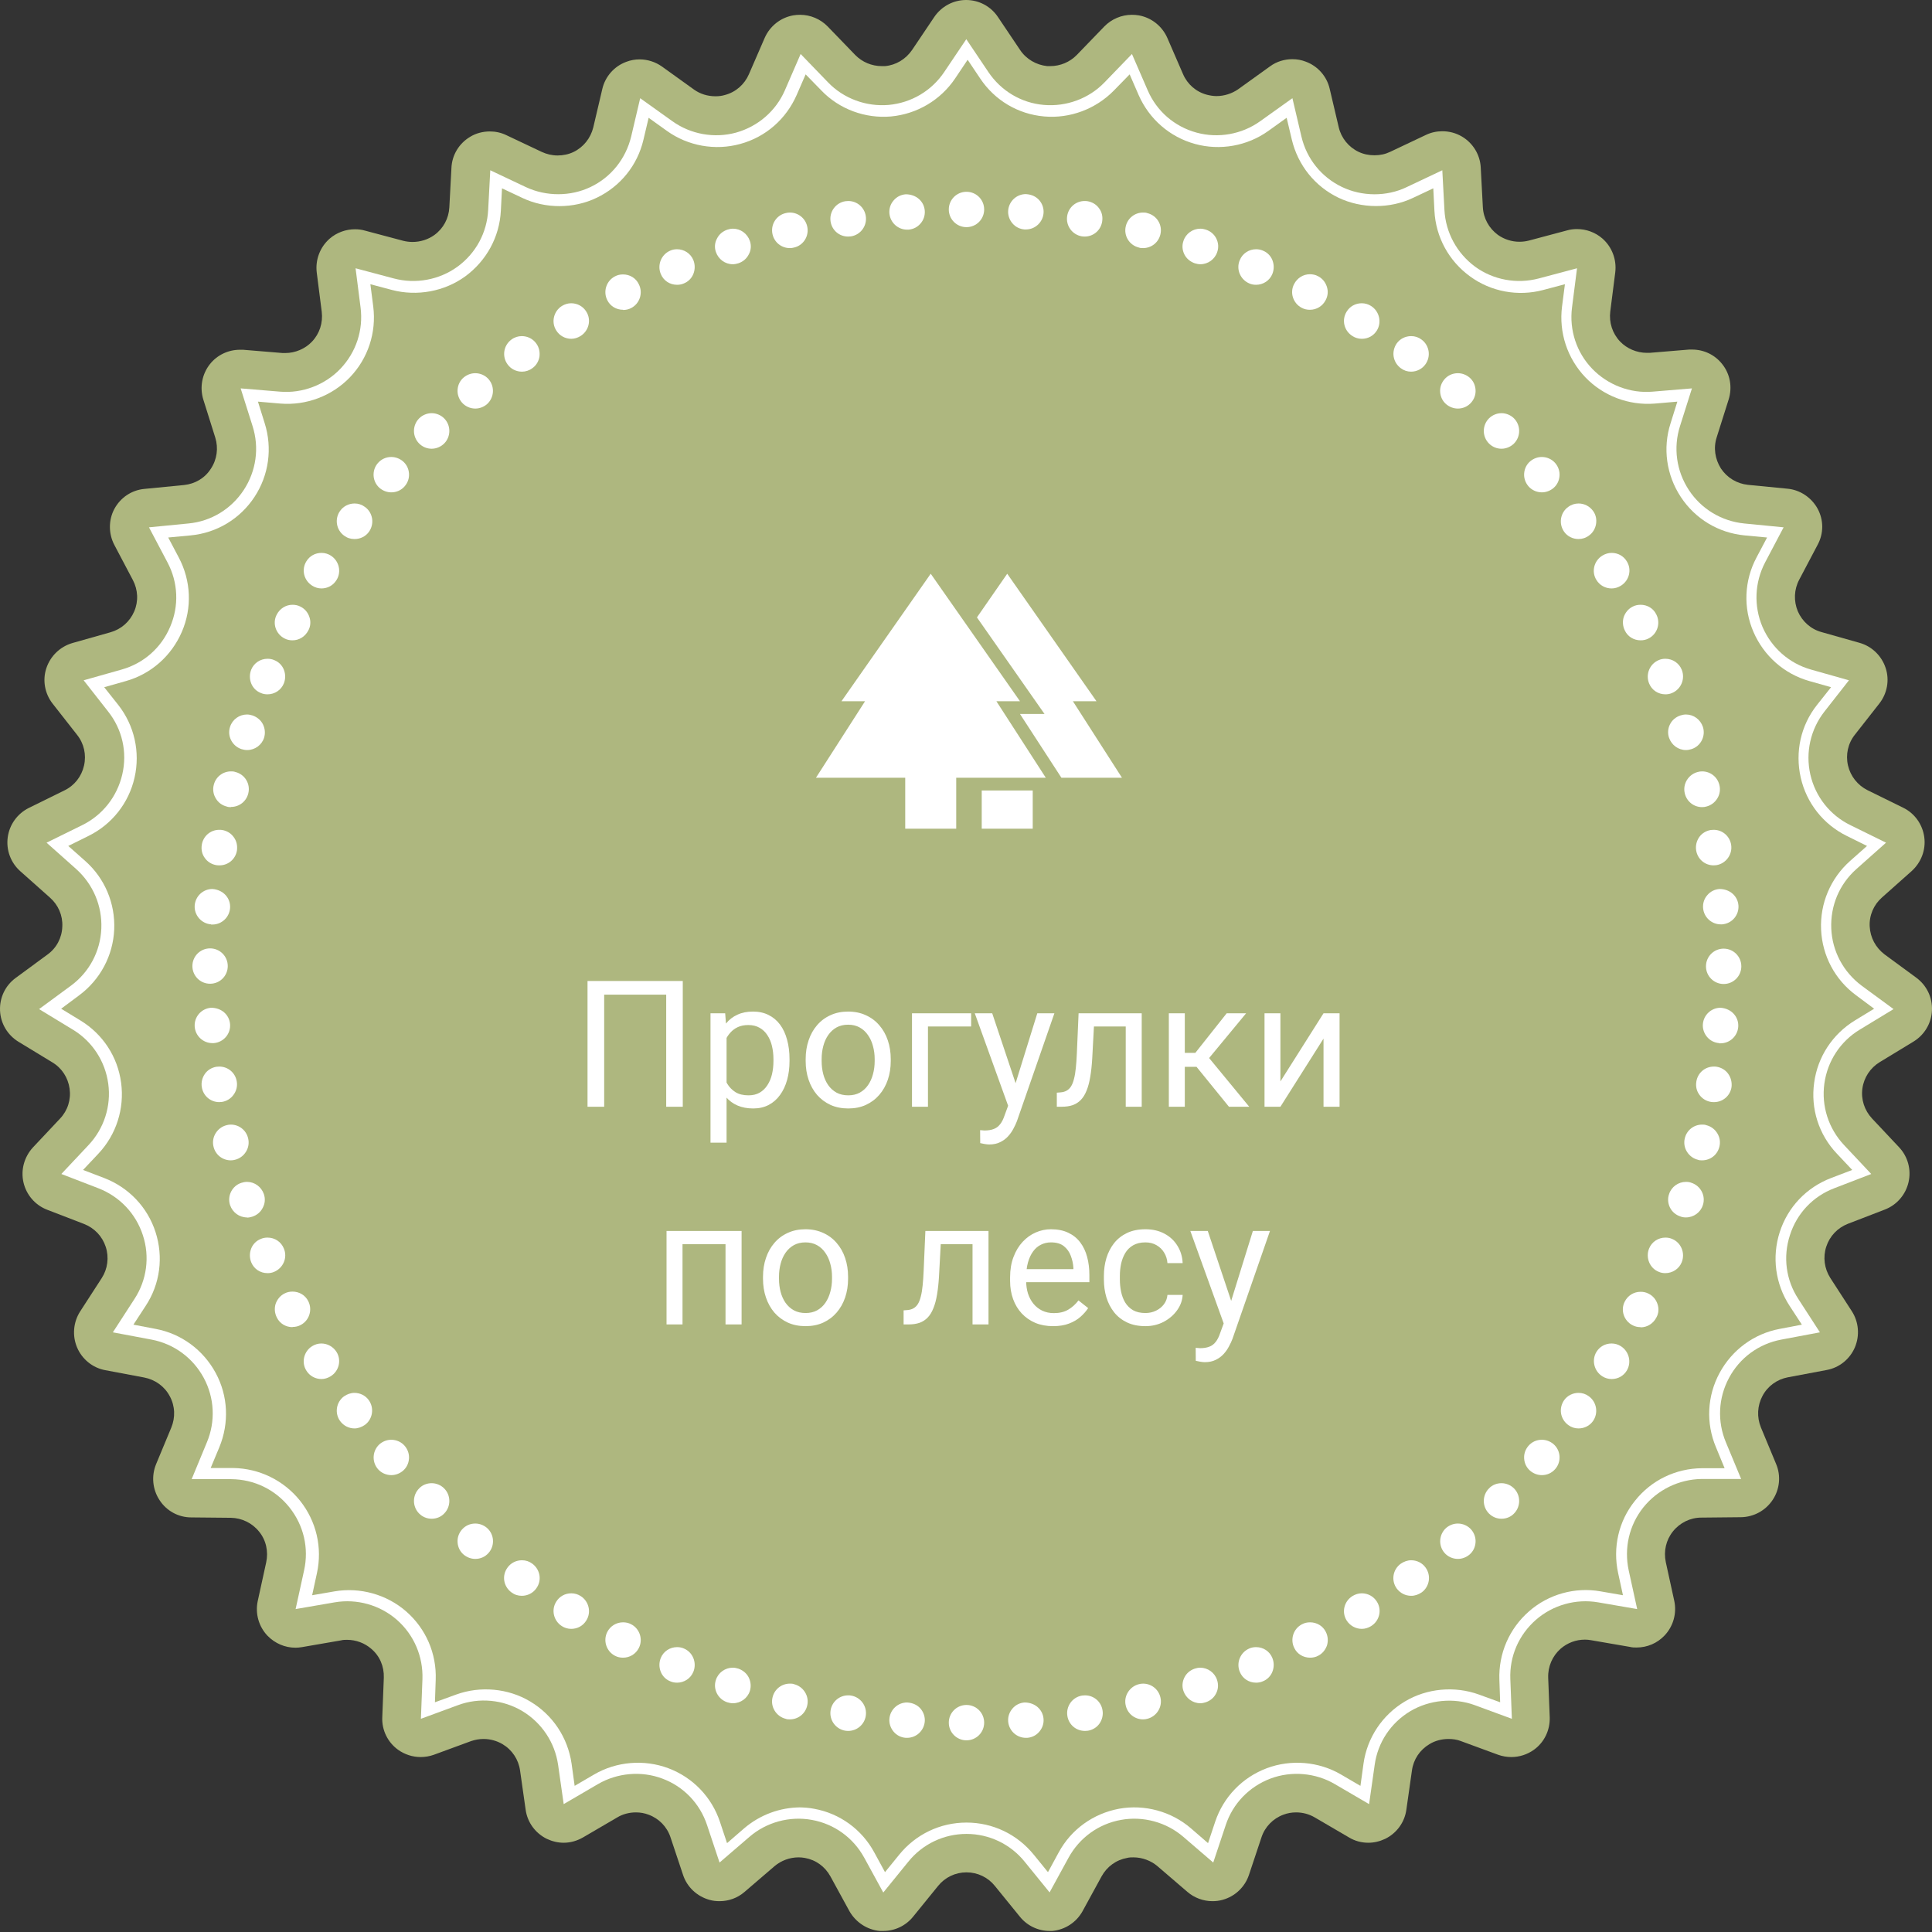 <?xml version="1.0" encoding="UTF-8"?> <svg xmlns="http://www.w3.org/2000/svg" width="142" height="142" viewBox="0 0 142 142" fill="none"><rect x="0" y="0" width="142" height="142" fill="#333333" stroke="none"/><path d="M77.151 141.924C76.304 141.924 75.499 141.542 74.962 140.878L73.126 138.618C72.617 137.983 71.855 137.616 71.035 137.616C70.216 137.616 69.453 137.983 68.945 138.618L67.109 140.878C66.572 141.542 65.767 141.924 64.919 141.924C64.835 141.924 64.75 141.924 64.665 141.924C63.733 141.839 62.9 141.288 62.433 140.469L61.035 137.912C60.64 137.192 59.962 136.698 59.157 136.556C59.001 136.528 58.846 136.514 58.69 136.514C58.041 136.514 57.405 136.754 56.925 137.164L54.721 139.056C54.199 139.508 53.549 139.734 52.885 139.734C52.631 139.734 52.377 139.706 52.137 139.635C51.233 139.381 50.498 138.703 50.202 137.799L49.283 135.045C49.029 134.268 48.436 133.661 47.673 133.378C47.377 133.265 47.066 133.209 46.741 133.209C46.247 133.209 45.767 133.336 45.371 133.576L42.857 135.045C42.419 135.299 41.925 135.44 41.43 135.44C41.007 135.44 40.597 135.342 40.201 135.158C39.354 134.748 38.761 133.943 38.634 133.011L38.224 130.13C38.111 129.324 37.645 128.618 36.939 128.195C36.529 127.954 36.049 127.813 35.54 127.813C35.215 127.813 34.919 127.87 34.622 127.969L31.896 128.971C31.585 129.084 31.246 129.141 30.922 129.141C30.328 129.141 29.749 128.957 29.255 128.604C28.492 128.053 28.054 127.149 28.097 126.217L28.21 123.307C28.238 122.488 27.913 121.711 27.291 121.189C26.811 120.765 26.162 120.525 25.512 120.525C25.357 120.525 25.215 120.525 25.06 120.567L22.193 121.062C22.023 121.09 21.868 121.104 21.712 121.104C20.95 121.104 20.215 120.793 19.664 120.228C19.015 119.55 18.746 118.59 18.944 117.672L19.565 114.833C19.735 114.042 19.565 113.208 19.043 112.573C18.534 111.937 17.772 111.57 16.966 111.556L14.057 111.528C13.111 111.528 12.235 111.047 11.726 110.256C11.204 109.465 11.119 108.477 11.472 107.615L12.588 104.931C12.899 104.183 12.87 103.335 12.475 102.615C12.094 101.895 11.401 101.4 10.596 101.245L7.743 100.708C6.811 100.539 6.034 99.903 5.667 99.041C5.3 98.18 5.384 97.177 5.893 96.386L7.475 93.942C7.913 93.264 8.026 92.417 7.771 91.64C7.517 90.863 6.938 90.256 6.175 89.959L3.463 88.914C2.588 88.575 1.938 87.826 1.726 86.908C1.514 85.99 1.783 85.03 2.418 84.338L4.41 82.219C4.975 81.626 5.229 80.821 5.116 80.016C5.003 79.21 4.551 78.504 3.845 78.081L1.359 76.569C0.554 76.075 0.045 75.227 0.003 74.281C-0.039 73.335 0.384 72.445 1.147 71.88L3.492 70.157C4.156 69.677 4.551 68.928 4.579 68.109C4.622 67.289 4.283 66.513 3.675 65.976L1.5 64.041C0.794 63.419 0.441 62.487 0.568 61.541C0.695 60.608 1.274 59.803 2.122 59.38L4.735 58.094C5.469 57.741 5.992 57.077 6.175 56.272C6.359 55.481 6.175 54.648 5.667 54.012L3.873 51.724C3.294 50.99 3.11 50.001 3.407 49.111C3.704 48.221 4.41 47.529 5.328 47.261L8.125 46.47C8.915 46.244 9.537 45.693 9.862 44.944C10.187 44.196 10.144 43.348 9.763 42.628L8.407 40.057C7.969 39.224 7.969 38.221 8.407 37.402C8.859 36.569 9.678 36.018 10.625 35.933L13.52 35.65C14.339 35.566 15.06 35.142 15.498 34.45C15.95 33.772 16.062 32.938 15.822 32.162L14.947 29.379C14.664 28.475 14.848 27.5 15.427 26.766C15.964 26.088 16.783 25.707 17.63 25.707C17.701 25.707 17.786 25.707 17.87 25.707L20.766 25.947C20.837 25.947 20.907 25.947 20.978 25.947C21.698 25.947 22.433 25.636 22.927 25.113C23.492 24.52 23.746 23.729 23.647 22.91L23.28 20.029C23.167 19.096 23.52 18.164 24.227 17.543C24.749 17.091 25.413 16.851 26.091 16.851C26.331 16.851 26.585 16.879 26.825 16.95L29.636 17.698C29.862 17.755 30.088 17.783 30.328 17.783C30.907 17.783 31.472 17.599 31.924 17.274C32.588 16.794 32.984 16.046 33.026 15.24L33.181 12.331C33.224 11.384 33.746 10.537 34.552 10.057C34.989 9.788 35.498 9.661 36.006 9.661C36.416 9.661 36.826 9.746 37.207 9.93L39.834 11.172C40.173 11.328 40.569 11.427 40.978 11.427C41.388 11.427 41.797 11.342 42.151 11.172C42.885 10.819 43.408 10.156 43.605 9.365L44.269 6.54C44.481 5.622 45.145 4.873 46.021 4.548C46.346 4.421 46.685 4.365 47.009 4.365C47.589 4.365 48.168 4.548 48.648 4.887L51.007 6.582C51.459 6.907 52.01 7.076 52.589 7.076C52.829 7.076 53.069 7.048 53.295 6.978C54.086 6.766 54.721 6.201 55.046 5.452L56.205 2.783C56.586 1.921 57.363 1.299 58.295 1.13C58.464 1.102 58.634 1.088 58.803 1.088C59.566 1.088 60.301 1.398 60.837 1.949L62.857 4.04C63.366 4.562 64.072 4.859 64.806 4.859C64.877 4.859 64.962 4.859 65.046 4.859C65.852 4.788 66.572 4.35 67.038 3.672L68.662 1.257C69.185 0.48 70.061 0 71.007 0C71.953 0 72.829 0.466 73.352 1.257L74.976 3.672C75.428 4.35 76.162 4.774 76.968 4.859C77.038 4.859 77.109 4.859 77.194 4.859C77.928 4.859 78.634 4.562 79.143 4.04L81.163 1.949C81.699 1.398 82.434 1.088 83.197 1.088C83.366 1.088 83.535 1.102 83.705 1.13C84.637 1.299 85.414 1.921 85.796 2.783L86.954 5.452C87.279 6.201 87.914 6.752 88.705 6.963C88.931 7.02 89.171 7.062 89.411 7.062C89.976 7.062 90.541 6.879 90.993 6.568L93.352 4.873C93.832 4.52 94.412 4.35 94.991 4.35C95.33 4.35 95.654 4.407 95.979 4.534C96.855 4.859 97.519 5.607 97.731 6.526L98.395 9.35C98.578 10.141 99.115 10.805 99.849 11.158C100.203 11.328 100.598 11.413 101.022 11.413C101.445 11.413 101.827 11.328 102.18 11.158L104.807 9.915C105.188 9.732 105.598 9.647 106.008 9.647C106.516 9.647 107.011 9.774 107.463 10.043C108.268 10.523 108.79 11.384 108.833 12.317L108.988 15.226C109.03 16.046 109.44 16.78 110.09 17.26C110.542 17.585 111.107 17.769 111.672 17.769C111.912 17.769 112.138 17.741 112.364 17.684L115.175 16.935C115.415 16.865 115.655 16.837 115.909 16.837C116.587 16.837 117.251 17.077 117.773 17.529C118.48 18.15 118.833 19.082 118.72 20.015L118.353 22.896C118.254 23.701 118.508 24.506 119.073 25.099C119.567 25.622 120.302 25.933 121.036 25.933C121.107 25.933 121.177 25.933 121.248 25.933L124.144 25.693C124.214 25.693 124.299 25.693 124.37 25.693C125.231 25.693 126.036 26.074 126.573 26.752C127.166 27.486 127.336 28.461 127.053 29.365L126.178 32.133C125.923 32.91 126.05 33.744 126.488 34.436C126.94 35.114 127.661 35.551 128.48 35.636L131.375 35.919C132.308 36.004 133.141 36.569 133.593 37.388C134.045 38.221 134.045 39.21 133.593 40.043L132.237 42.614C131.856 43.334 131.827 44.182 132.138 44.93C132.463 45.679 133.099 46.244 133.875 46.456L136.672 47.247C137.576 47.501 138.296 48.193 138.593 49.097C138.89 49.987 138.706 50.975 138.127 51.71L136.333 53.998C135.825 54.634 135.641 55.467 135.825 56.258C136.008 57.049 136.531 57.713 137.265 58.08L139.878 59.365C140.726 59.775 141.305 60.594 141.432 61.527C141.559 62.459 141.206 63.391 140.5 64.027L138.325 65.962C137.717 66.498 137.378 67.275 137.421 68.094C137.463 68.914 137.859 69.648 138.508 70.143L140.853 71.866C141.616 72.431 142.039 73.321 141.997 74.267C141.955 75.213 141.446 76.061 140.641 76.555L138.155 78.067C137.463 78.49 136.997 79.196 136.884 80.001C136.771 80.807 137.039 81.612 137.59 82.205L139.582 84.324C140.232 85.016 140.486 85.976 140.274 86.894C140.062 87.812 139.412 88.561 138.537 88.9L135.825 89.945C135.062 90.242 134.483 90.849 134.229 91.626C133.974 92.403 134.087 93.236 134.525 93.928L136.107 96.372C136.616 97.163 136.7 98.152 136.333 99.027C135.966 99.889 135.189 100.525 134.257 100.694L131.404 101.231C130.599 101.386 129.921 101.88 129.539 102.601C129.158 103.321 129.116 104.155 129.426 104.917L130.542 107.601C130.909 108.463 130.81 109.465 130.288 110.242C129.765 111.033 128.889 111.499 127.957 111.513L125.048 111.542C124.228 111.542 123.466 111.923 122.957 112.559C122.449 113.194 122.265 114.013 122.435 114.819L123.056 117.658C123.254 118.576 122.985 119.536 122.336 120.214C121.799 120.779 121.065 121.09 120.288 121.09C120.132 121.09 119.963 121.09 119.807 121.047L116.94 120.553C116.785 120.525 116.644 120.511 116.488 120.511C115.824 120.511 115.203 120.751 114.708 121.175C114.101 121.711 113.762 122.488 113.79 123.307L113.903 126.217C113.932 127.163 113.508 128.053 112.745 128.604C112.251 128.957 111.672 129.141 111.078 129.141C110.754 129.141 110.415 129.084 110.104 128.971L107.378 127.969C107.095 127.856 106.785 127.813 106.46 127.813C105.965 127.813 105.471 127.94 105.061 128.195C104.355 128.618 103.889 129.31 103.776 130.13L103.366 133.011C103.239 133.943 102.646 134.748 101.799 135.158C101.403 135.342 100.993 135.44 100.57 135.44C100.075 135.44 99.581 135.313 99.143 135.045L96.629 133.576C96.219 133.336 95.753 133.209 95.259 133.209C94.934 133.209 94.623 133.265 94.327 133.378C93.564 133.661 92.971 134.268 92.716 135.045L91.798 137.799C91.502 138.689 90.781 139.381 89.863 139.635C89.609 139.706 89.369 139.734 89.115 139.734C88.451 139.734 87.787 139.494 87.279 139.056L85.075 137.164C84.595 136.754 83.945 136.514 83.309 136.514C83.154 136.514 82.999 136.514 82.843 136.556C82.038 136.698 81.36 137.192 80.965 137.912L79.567 140.469C79.115 141.288 78.281 141.839 77.335 141.924C77.25 141.924 77.165 141.924 77.081 141.924H77.151Z" fill="#AEB77F"></path><path d="M77.152 139.099L75.316 136.839C74.27 135.539 72.703 134.791 71.036 134.791C69.369 134.791 67.801 135.539 66.756 136.839L64.92 139.099L63.522 136.542C62.717 135.073 61.318 134.056 59.666 133.76C58.041 133.463 56.332 133.929 55.089 135.002L52.886 136.895L51.968 134.141C51.445 132.559 50.245 131.302 48.677 130.723C47.137 130.144 45.372 130.299 43.945 131.132L41.431 132.601L41.021 129.72C40.781 128.067 39.821 126.627 38.394 125.765C36.982 124.918 35.216 124.748 33.662 125.327L30.936 126.33L31.049 123.42C31.106 121.754 30.428 120.158 29.171 119.056C27.928 117.968 26.233 117.488 24.594 117.771L21.727 118.265L22.349 115.426C22.716 113.787 22.32 112.107 21.275 110.793C20.23 109.479 18.676 108.731 16.995 108.717H14.086L15.202 106.019C15.851 104.479 15.767 102.742 14.976 101.273C14.185 99.804 12.786 98.773 11.148 98.462L8.295 97.925L9.877 95.482C10.795 94.084 11.021 92.36 10.498 90.778C9.975 89.182 8.789 87.939 7.221 87.332L4.509 86.287L6.501 84.168C7.645 82.954 8.182 81.301 7.956 79.648C7.73 77.996 6.783 76.541 5.357 75.679L2.871 74.168L5.216 72.445C6.557 71.456 7.377 69.931 7.447 68.25C7.518 66.583 6.84 64.987 5.597 63.871L3.422 61.936L6.035 60.651C7.532 59.916 8.605 58.56 8.987 56.922C9.368 55.283 8.987 53.603 7.942 52.289L6.148 50.001L8.944 49.21C10.555 48.758 11.854 47.614 12.504 46.074C13.168 44.535 13.097 42.812 12.306 41.328L10.95 38.758L13.846 38.475C15.512 38.32 16.995 37.416 17.913 36.018C18.832 34.619 19.072 32.91 18.563 31.314L17.688 28.546L20.583 28.786C22.221 28.927 23.888 28.291 25.018 27.105C26.176 25.89 26.713 24.252 26.501 22.599L26.134 19.718L28.945 20.466C30.541 20.89 32.278 20.579 33.62 19.605C34.976 18.616 35.795 17.105 35.88 15.424L36.035 12.514L38.663 13.757C40.146 14.449 41.939 14.449 43.408 13.743C44.92 13.023 45.993 11.667 46.389 10.043L47.053 7.218L49.425 8.913C50.767 9.873 52.505 10.184 54.101 9.746C55.711 9.294 57.024 8.164 57.688 6.638L58.846 3.969L60.866 6.059C62.01 7.246 63.663 7.853 65.316 7.712C66.982 7.557 68.465 6.681 69.397 5.297L71.022 2.881L72.646 5.297C73.578 6.681 75.061 7.571 76.728 7.712C78.381 7.853 80.033 7.246 81.177 6.059L83.197 3.969L84.355 6.638C85.019 8.178 86.333 9.308 87.943 9.746C89.539 10.184 91.276 9.873 92.618 8.913L94.991 7.218L95.655 10.043C96.037 11.667 97.124 13.023 98.635 13.743C100.104 14.449 101.912 14.463 103.381 13.757L106.008 12.514L106.164 15.424C106.249 17.091 107.082 18.616 108.424 19.605C109.765 20.579 111.489 20.89 113.099 20.466L115.91 19.718L115.542 22.599C115.331 24.252 115.867 25.904 117.026 27.105C118.17 28.291 119.822 28.927 121.461 28.786L124.356 28.546L123.48 31.314C122.972 32.91 123.212 34.619 124.13 36.018C125.048 37.416 126.531 38.306 128.198 38.475L131.094 38.758L129.738 41.328C128.961 42.812 128.89 44.535 129.54 46.074C130.204 47.614 131.503 48.758 133.099 49.21L135.896 50.001L134.102 52.289C133.071 53.603 132.69 55.298 133.057 56.922C133.424 58.546 134.498 59.916 136.009 60.651L138.622 61.936L136.447 63.871C135.19 64.987 134.526 66.569 134.597 68.25C134.667 69.916 135.486 71.442 136.828 72.445L139.173 74.168L136.687 75.679C135.26 76.541 134.314 77.996 134.088 79.648C133.862 81.301 134.399 82.954 135.543 84.168L137.534 86.287L134.822 87.332C133.255 87.925 132.068 89.182 131.56 90.778C131.037 92.374 131.263 94.084 132.181 95.482L133.763 97.925L130.91 98.462C129.272 98.773 127.873 99.79 127.082 101.273C126.291 102.742 126.207 104.479 126.856 106.019L127.972 108.703H125.062C123.396 108.731 121.828 109.494 120.783 110.793C119.737 112.107 119.356 113.787 119.709 115.426L120.331 118.265L117.463 117.771C115.825 117.488 114.13 117.968 112.887 119.056C111.63 120.158 110.938 121.74 111.008 123.42L111.121 126.33L108.395 125.327C106.856 124.762 105.076 124.932 103.664 125.765C102.223 126.627 101.263 128.067 101.037 129.72L100.627 132.601L98.113 131.132C96.7 130.299 94.921 130.144 93.381 130.723C91.813 131.316 90.613 132.559 90.09 134.141L89.172 136.895L86.969 135.002C85.725 133.929 84.016 133.463 82.392 133.76C80.74 134.056 79.341 135.073 78.536 136.542L77.138 139.099H77.152ZM58.691 132.841C59.072 132.841 59.454 132.87 59.821 132.94C61.714 133.279 63.338 134.452 64.256 136.147L65.047 137.601L66.092 136.316C67.307 134.819 69.101 133.957 71.036 133.957C72.971 133.957 74.765 134.819 75.98 136.316L77.025 137.601L77.816 136.147C78.734 134.452 80.358 133.293 82.251 132.94C84.129 132.601 86.093 133.138 87.534 134.381L88.79 135.469L89.313 133.901C89.921 132.079 91.305 130.638 93.113 129.96C94.892 129.296 96.926 129.466 98.565 130.426L99.991 131.259L100.217 129.621C100.486 127.714 101.602 126.048 103.254 125.059C104.878 124.084 106.926 123.901 108.706 124.55L110.26 125.115L110.203 123.463C110.133 121.542 110.924 119.706 112.379 118.434C113.805 117.177 115.768 116.626 117.647 116.965L119.285 117.248L118.932 115.624C118.523 113.745 118.961 111.796 120.175 110.299C121.376 108.787 123.17 107.926 125.105 107.912H126.757L126.122 106.372C125.373 104.592 125.472 102.601 126.39 100.906C127.308 99.211 128.918 98.024 130.811 97.671L132.435 97.361L131.531 95.976C130.486 94.366 130.218 92.389 130.811 90.552C131.404 88.716 132.774 87.276 134.582 86.584L136.136 85.99L135.006 84.79C133.678 83.391 133.071 81.484 133.339 79.578C133.594 77.671 134.695 76.004 136.334 75.001L137.746 74.14L136.419 73.151C134.865 72.007 133.933 70.241 133.848 68.32C133.763 66.4 134.54 64.563 135.981 63.278L137.224 62.176L135.741 61.442C134.017 60.594 132.774 59.026 132.351 57.148C131.927 55.269 132.351 53.32 133.551 51.809L134.582 50.509L132.986 50.057C131.136 49.535 129.639 48.207 128.876 46.441C128.113 44.676 128.198 42.67 129.102 40.975L129.879 39.506L128.226 39.351C126.305 39.167 124.596 38.136 123.537 36.526C122.478 34.916 122.195 32.938 122.788 31.102L123.283 29.52L121.63 29.662C119.709 29.817 117.831 29.096 116.517 27.726C115.189 26.328 114.568 24.435 114.808 22.529L115.02 20.89L113.424 21.314C111.573 21.808 109.582 21.441 108.042 20.311C106.489 19.181 105.528 17.43 105.429 15.495L105.345 13.842L103.847 14.548C102.152 15.353 100.076 15.339 98.381 14.534C96.644 13.701 95.401 12.147 94.949 10.268L94.567 8.658L93.226 9.619C91.672 10.735 89.666 11.088 87.83 10.579C85.98 10.071 84.468 8.757 83.692 6.992L83.028 5.466L81.87 6.653C80.542 8.009 78.649 8.729 76.742 8.559C74.821 8.39 73.112 7.373 72.039 5.763L71.121 4.393L70.203 5.763C69.129 7.359 67.406 8.376 65.499 8.559C63.592 8.729 61.685 8.023 60.372 6.653L59.214 5.466L58.55 6.992C57.773 8.757 56.276 10.071 54.411 10.579C52.575 11.088 50.569 10.735 49.016 9.619L47.674 8.658L47.293 10.268C46.855 12.147 45.598 13.701 43.86 14.534C42.165 15.353 40.089 15.353 38.394 14.548L36.897 13.842L36.812 15.495C36.713 17.416 35.753 19.167 34.199 20.311C32.66 21.427 30.654 21.794 28.818 21.314L27.222 20.89L27.433 22.529C27.674 24.435 27.052 26.342 25.724 27.726C24.411 29.096 22.518 29.817 20.611 29.662L18.959 29.52L19.453 31.102C20.032 32.938 19.764 34.916 18.704 36.526C17.645 38.136 15.936 39.167 14.015 39.351L12.363 39.506L13.139 40.975C14.043 42.684 14.128 44.676 13.365 46.441C12.603 48.207 11.105 49.535 9.255 50.057L7.659 50.509L8.69 51.809C9.877 53.32 10.315 55.269 9.891 57.148C9.467 59.026 8.224 60.594 6.501 61.442L5.018 62.176L6.261 63.278C7.701 64.549 8.478 66.4 8.394 68.32C8.309 70.241 7.362 72.007 5.823 73.151L4.495 74.14L5.908 75.001C7.56 76.004 8.648 77.671 8.902 79.578C9.156 81.484 8.549 83.391 7.235 84.79L6.105 85.99L7.659 86.584C9.453 87.276 10.837 88.716 11.43 90.552C12.024 92.389 11.769 94.366 10.71 95.976L9.806 97.361L11.43 97.671C13.323 98.024 14.933 99.211 15.851 100.906C16.769 102.601 16.854 104.592 16.12 106.372L15.484 107.897H17.137C19.058 107.926 20.851 108.801 22.052 110.299C23.253 111.81 23.705 113.745 23.295 115.624L22.942 117.248L24.58 116.965C26.459 116.641 28.422 117.191 29.849 118.434C31.304 119.706 32.095 121.528 32.024 123.463L31.967 125.115L33.521 124.55C35.301 123.901 37.349 124.084 38.973 125.059C40.626 126.048 41.727 127.7 42.01 129.621L42.236 131.259L43.663 130.426C45.301 129.466 47.335 129.296 49.115 129.96C50.923 130.638 52.307 132.079 52.914 133.901L53.437 135.469L54.694 134.381C55.852 133.392 57.321 132.841 58.846 132.841H58.691Z" fill="white"></path><path d="M71.035 16.695C70.315 16.695 69.736 16.116 69.736 15.396C69.736 14.675 70.315 14.096 71.035 14.096C71.755 14.096 72.335 14.675 72.335 15.396C72.335 16.116 71.755 16.695 71.035 16.695Z" fill="white"></path><path d="M66.67 16.879C65.992 16.879 65.427 16.356 65.37 15.678C65.342 15.325 65.455 14.986 65.681 14.732C65.907 14.463 66.218 14.308 66.571 14.28C67.348 14.28 67.913 14.802 67.969 15.48C67.997 15.834 67.884 16.172 67.658 16.427C67.432 16.695 67.122 16.851 66.769 16.879H66.67Z" fill="white"></path><path d="M62.334 17.387C61.684 17.387 61.147 16.921 61.048 16.286C60.935 15.579 61.415 14.902 62.136 14.789C62.206 14.789 62.277 14.774 62.348 14.774C62.997 14.774 63.534 15.241 63.633 15.876C63.746 16.582 63.266 17.26 62.545 17.373C62.475 17.373 62.404 17.387 62.334 17.387Z" fill="white"></path><path d="M58.054 18.235C57.447 18.235 56.924 17.826 56.783 17.232C56.613 16.526 57.051 15.82 57.743 15.664C57.842 15.636 57.941 15.622 58.054 15.622C58.661 15.622 59.184 16.032 59.325 16.625C59.495 17.331 59.057 18.037 58.365 18.193C58.266 18.221 58.167 18.235 58.054 18.235Z" fill="white"></path><path d="M53.859 19.421C53.294 19.421 52.8 19.054 52.616 18.517C52.503 18.192 52.532 17.825 52.701 17.529C52.856 17.218 53.125 16.992 53.464 16.879C53.591 16.836 53.732 16.808 53.873 16.808C54.438 16.808 54.933 17.175 55.116 17.712C55.229 18.037 55.201 18.404 55.032 18.701C54.876 19.012 54.608 19.238 54.269 19.351C54.142 19.393 54.001 19.421 53.859 19.421Z" fill="white"></path><path d="M49.763 20.932C49.226 20.932 48.76 20.622 48.563 20.127C48.294 19.463 48.605 18.701 49.269 18.418C49.424 18.348 49.594 18.319 49.763 18.319C50.286 18.319 50.766 18.63 50.964 19.124C51.091 19.449 51.091 19.802 50.964 20.127C50.837 20.452 50.582 20.706 50.258 20.834C50.102 20.904 49.933 20.932 49.763 20.932Z" fill="white"></path><path d="M45.794 22.769C45.3 22.769 44.848 22.5 44.636 22.063C44.311 21.427 44.565 20.636 45.201 20.311C45.385 20.212 45.582 20.17 45.794 20.17C46.289 20.17 46.741 20.438 46.952 20.89C47.277 21.526 47.023 22.317 46.388 22.642C46.204 22.741 46.006 22.783 45.794 22.783V22.769Z" fill="white"></path><path d="M41.995 24.902C41.543 24.902 41.119 24.676 40.879 24.28C40.498 23.673 40.695 22.868 41.303 22.486C41.515 22.359 41.741 22.289 41.981 22.289C42.433 22.289 42.856 22.515 43.096 22.91C43.478 23.517 43.28 24.323 42.659 24.704C42.447 24.831 42.221 24.902 41.981 24.902H41.995Z" fill="white"></path><path d="M38.364 27.317C37.941 27.317 37.545 27.119 37.305 26.78C36.881 26.201 37.008 25.382 37.588 24.958C37.814 24.788 38.082 24.704 38.35 24.704C38.774 24.704 39.169 24.901 39.41 25.24C39.621 25.523 39.692 25.862 39.65 26.215C39.593 26.554 39.41 26.865 39.127 27.062C38.901 27.232 38.633 27.317 38.364 27.317Z" fill="white"></path><path d="M34.932 30.029C34.551 30.029 34.184 29.859 33.944 29.577C33.718 29.308 33.605 28.969 33.633 28.63C33.661 28.277 33.816 27.966 34.085 27.74C34.325 27.543 34.622 27.43 34.932 27.43C35.314 27.43 35.681 27.599 35.921 27.882C36.387 28.433 36.317 29.252 35.78 29.718C35.54 29.916 35.243 30.029 34.932 30.029Z" fill="white"></path><path d="M31.726 32.981C31.373 32.981 31.048 32.84 30.808 32.599C30.299 32.091 30.299 31.258 30.808 30.749C31.048 30.509 31.387 30.368 31.726 30.368C32.065 30.368 32.404 30.509 32.644 30.749C33.153 31.258 33.153 32.091 32.644 32.599C32.404 32.84 32.065 32.981 31.726 32.981Z" fill="white"></path><path d="M28.76 36.187C28.449 36.187 28.153 36.074 27.913 35.877C27.362 35.41 27.305 34.577 27.771 34.04C28.026 33.744 28.379 33.588 28.76 33.588C29.071 33.588 29.367 33.701 29.608 33.899C29.876 34.125 30.031 34.436 30.06 34.789C30.088 35.142 29.975 35.467 29.749 35.735C29.495 36.032 29.142 36.187 28.76 36.187Z" fill="white"></path><path d="M26.048 39.619C25.765 39.619 25.511 39.535 25.285 39.365C24.706 38.941 24.579 38.122 25.002 37.543C25.242 37.204 25.638 37.006 26.062 37.006C26.344 37.006 26.598 37.091 26.824 37.261C27.107 37.458 27.291 37.769 27.347 38.108C27.404 38.447 27.319 38.8 27.121 39.083C26.881 39.422 26.485 39.619 26.062 39.619H26.048Z" fill="white"></path><path d="M23.633 43.25C23.393 43.25 23.153 43.179 22.955 43.052C22.658 42.868 22.447 42.586 22.362 42.247C22.277 41.908 22.334 41.555 22.517 41.258C22.757 40.863 23.167 40.637 23.633 40.637C23.873 40.637 24.113 40.707 24.311 40.834C24.918 41.216 25.116 42.021 24.735 42.628C24.495 43.024 24.085 43.25 23.619 43.25H23.633Z" fill="white"></path><path d="M21.499 47.063C21.288 47.063 21.09 47.021 20.906 46.922C20.271 46.597 20.002 45.806 20.341 45.171C20.567 44.733 21.005 44.45 21.499 44.45C21.711 44.45 21.909 44.493 22.093 44.591C22.403 44.747 22.629 45.015 22.742 45.354C22.855 45.679 22.827 46.046 22.658 46.343C22.432 46.781 21.994 47.063 21.499 47.063Z" fill="white"></path><path d="M19.663 51.032C19.494 51.032 19.324 51.004 19.169 50.933C18.844 50.806 18.59 50.552 18.462 50.227C18.335 49.902 18.335 49.549 18.462 49.224C18.66 48.73 19.14 48.419 19.663 48.419C19.833 48.419 20.002 48.447 20.157 48.518C20.482 48.645 20.737 48.899 20.864 49.224C20.991 49.549 20.991 49.902 20.864 50.227C20.666 50.721 20.186 51.032 19.663 51.032Z" fill="white"></path><path d="M18.153 55.128C18.011 55.128 17.884 55.1 17.743 55.058C17.065 54.832 16.684 54.097 16.91 53.419C17.079 52.882 17.588 52.515 18.153 52.515C18.294 52.515 18.421 52.543 18.562 52.586C18.887 52.699 19.17 52.925 19.325 53.236C19.48 53.546 19.509 53.899 19.41 54.224C19.24 54.761 18.732 55.128 18.167 55.128H18.153Z" fill="white"></path><path d="M16.98 59.323C16.881 59.323 16.768 59.323 16.669 59.281C16.33 59.196 16.048 58.998 15.864 58.687C15.68 58.391 15.624 58.038 15.709 57.699C15.85 57.105 16.372 56.696 16.98 56.696C17.079 56.696 17.178 56.696 17.291 56.738C17.997 56.908 18.421 57.614 18.251 58.306C18.11 58.899 17.587 59.309 16.98 59.309V59.323Z" fill="white"></path><path d="M16.118 63.603C16.118 63.603 15.976 63.603 15.906 63.589C15.567 63.532 15.256 63.349 15.058 63.066C14.847 62.784 14.776 62.445 14.832 62.092C14.931 61.456 15.468 60.99 16.118 60.99C16.188 60.99 16.259 60.99 16.33 61.004C16.669 61.06 16.979 61.244 17.177 61.526C17.389 61.809 17.46 62.148 17.417 62.501C17.318 63.137 16.782 63.603 16.132 63.603H16.118Z" fill="white"></path><path d="M15.511 67.939C14.791 67.883 14.254 67.247 14.311 66.541C14.367 65.863 14.932 65.34 15.61 65.34C16.429 65.397 16.966 66.032 16.91 66.753C16.853 67.431 16.288 67.953 15.61 67.953H15.511V67.939Z" fill="white"></path><path d="M15.441 72.304C14.72 72.304 14.141 71.725 14.141 71.004C14.141 70.284 14.72 69.705 15.441 69.705C16.161 69.705 16.74 70.284 16.74 71.004C16.74 71.725 16.161 72.304 15.441 72.304Z" fill="white"></path><path d="M15.61 76.668C14.932 76.668 14.367 76.145 14.311 75.467C14.254 74.747 14.791 74.125 15.511 74.069C16.288 74.069 16.853 74.591 16.91 75.269C16.966 75.99 16.429 76.611 15.709 76.668H15.61Z" fill="white"></path><path d="M16.118 81.005C15.468 81.005 14.931 80.538 14.833 79.903C14.776 79.564 14.861 79.211 15.059 78.928C15.256 78.646 15.567 78.462 15.906 78.406C15.977 78.406 16.047 78.392 16.118 78.392C16.768 78.392 17.304 78.858 17.403 79.493C17.46 79.832 17.375 80.185 17.163 80.468C16.965 80.75 16.655 80.934 16.316 80.99C16.245 80.99 16.174 81.005 16.104 81.005H16.118Z" fill="white"></path><path d="M16.965 85.284C16.358 85.284 15.835 84.875 15.694 84.281C15.609 83.943 15.666 83.589 15.849 83.293C16.033 82.996 16.316 82.784 16.654 82.7C16.753 82.671 16.852 82.657 16.965 82.657C17.573 82.657 18.095 83.067 18.236 83.66C18.321 83.999 18.265 84.352 18.081 84.649C17.898 84.945 17.615 85.157 17.276 85.242C17.177 85.27 17.078 85.284 16.965 85.284Z" fill="white"></path><path d="M18.153 89.479C17.588 89.479 17.093 89.112 16.91 88.575C16.684 87.897 17.065 87.149 17.743 86.937C17.87 86.894 18.011 86.866 18.153 86.866C18.718 86.866 19.212 87.233 19.396 87.77C19.509 88.109 19.48 88.462 19.311 88.773C19.155 89.084 18.887 89.31 18.548 89.423C18.421 89.465 18.28 89.493 18.139 89.493L18.153 89.479Z" fill="white"></path><path d="M19.663 93.575C19.126 93.575 18.66 93.264 18.462 92.77C18.335 92.445 18.335 92.092 18.462 91.767C18.59 91.442 18.844 91.188 19.169 91.061C19.324 90.99 19.494 90.962 19.663 90.962C20.2 90.962 20.666 91.273 20.864 91.767C21.146 92.431 20.821 93.194 20.157 93.476C20.002 93.547 19.833 93.575 19.663 93.575Z" fill="white"></path><path d="M21.5 97.544C21.006 97.544 20.553 97.276 20.342 96.824C20.186 96.513 20.158 96.16 20.257 95.835C20.37 95.51 20.596 95.228 20.907 95.072C21.09 94.974 21.288 94.931 21.5 94.931C21.994 94.931 22.446 95.2 22.658 95.637C22.983 96.273 22.729 97.064 22.093 97.389C21.91 97.488 21.712 97.53 21.5 97.53V97.544Z" fill="white"></path><path d="M23.632 101.358C23.18 101.358 22.756 101.132 22.516 100.736C22.135 100.129 22.333 99.324 22.94 98.942C23.152 98.815 23.378 98.745 23.618 98.745C24.07 98.745 24.494 98.985 24.734 99.366C25.115 99.974 24.917 100.779 24.296 101.16C24.084 101.287 23.858 101.358 23.618 101.358H23.632Z" fill="white"></path><path d="M26.062 104.988C25.638 104.988 25.257 104.79 25.002 104.451C24.579 103.872 24.706 103.053 25.285 102.629C25.511 102.474 25.779 102.375 26.048 102.375C26.471 102.375 26.867 102.573 27.107 102.912C27.305 103.194 27.389 103.533 27.333 103.886C27.276 104.225 27.093 104.536 26.81 104.734C26.584 104.889 26.316 104.988 26.048 104.988H26.062Z" fill="white"></path><path d="M28.76 108.42C28.379 108.42 28.011 108.251 27.771 107.968C27.305 107.417 27.376 106.598 27.913 106.132C28.153 105.934 28.449 105.821 28.76 105.821C29.141 105.821 29.509 105.991 29.749 106.273C29.975 106.542 30.088 106.881 30.059 107.22C30.031 107.573 29.876 107.883 29.608 108.109C29.367 108.307 29.071 108.42 28.76 108.42Z" fill="white"></path><path d="M31.726 111.626C31.373 111.626 31.048 111.485 30.808 111.245C30.299 110.736 30.299 109.903 30.808 109.395C31.048 109.14 31.387 109.013 31.726 109.013C32.065 109.013 32.404 109.154 32.644 109.395C33.153 109.903 33.153 110.736 32.644 111.245C32.404 111.499 32.065 111.626 31.726 111.626Z" fill="white"></path><path d="M34.932 114.578C34.622 114.578 34.325 114.465 34.085 114.268C33.816 114.042 33.661 113.731 33.633 113.378C33.605 113.025 33.718 112.7 33.944 112.431C34.198 112.135 34.551 111.979 34.932 111.979C35.243 111.979 35.54 112.092 35.78 112.29C36.331 112.756 36.387 113.59 35.921 114.126C35.667 114.423 35.314 114.578 34.932 114.578Z" fill="white"></path><path d="M38.35 117.29C38.067 117.29 37.813 117.206 37.587 117.036C37.305 116.824 37.121 116.528 37.064 116.189C37.008 115.85 37.093 115.496 37.304 115.214C37.545 114.875 37.94 114.677 38.364 114.677C38.646 114.677 38.901 114.762 39.127 114.931C39.409 115.143 39.593 115.44 39.649 115.779C39.706 116.118 39.621 116.471 39.409 116.754C39.169 117.093 38.773 117.29 38.35 117.29Z" fill="white"></path><path d="M41.981 119.72C41.741 119.72 41.501 119.649 41.303 119.522C40.695 119.141 40.498 118.336 40.879 117.728C41.119 117.333 41.529 117.107 41.995 117.107C42.235 117.107 42.475 117.178 42.673 117.305C43.28 117.686 43.478 118.491 43.096 119.099C42.856 119.494 42.447 119.72 41.981 119.72Z" fill="white"></path><path d="M45.794 121.838C45.582 121.838 45.385 121.796 45.201 121.697C44.565 121.372 44.311 120.581 44.636 119.945C44.862 119.508 45.3 119.239 45.794 119.239C46.006 119.239 46.204 119.282 46.388 119.381C47.023 119.705 47.277 120.496 46.952 121.132C46.726 121.57 46.289 121.838 45.794 121.838Z" fill="white"></path><path d="M49.763 123.675C49.594 123.675 49.424 123.646 49.269 123.576C48.944 123.449 48.69 123.194 48.563 122.869C48.435 122.545 48.435 122.191 48.563 121.867C48.76 121.372 49.241 121.062 49.763 121.062C49.933 121.062 50.102 121.09 50.258 121.16C50.921 121.429 51.232 122.206 50.964 122.869C50.766 123.364 50.286 123.675 49.763 123.675Z" fill="white"></path><path d="M53.859 125.186C53.718 125.186 53.59 125.158 53.449 125.115C52.771 124.889 52.39 124.155 52.616 123.477C52.785 122.94 53.294 122.573 53.859 122.573C54 122.573 54.127 122.601 54.268 122.643C54.593 122.756 54.876 122.982 55.031 123.293C55.186 123.604 55.215 123.957 55.116 124.282C54.946 124.819 54.438 125.186 53.873 125.186H53.859Z" fill="white"></path><path d="M58.054 126.372C57.956 126.372 57.843 126.372 57.744 126.33C57.405 126.245 57.122 126.033 56.938 125.737C56.755 125.44 56.698 125.087 56.783 124.748C56.924 124.155 57.447 123.745 58.054 123.745C58.153 123.745 58.266 123.745 58.365 123.787C58.704 123.872 58.987 124.084 59.17 124.381C59.354 124.677 59.41 125.03 59.326 125.369C59.184 125.963 58.662 126.372 58.054 126.372Z" fill="white"></path><path d="M62.347 127.22C62.347 127.22 62.206 127.22 62.135 127.206C61.429 127.093 60.935 126.429 61.048 125.709C61.147 125.073 61.698 124.607 62.333 124.607C62.404 124.607 62.474 124.607 62.545 124.621C63.251 124.734 63.746 125.398 63.633 126.118C63.534 126.754 62.983 127.22 62.347 127.22Z" fill="white"></path><path d="M66.571 127.729C66.218 127.701 65.907 127.545 65.681 127.277C65.455 127.008 65.342 126.669 65.37 126.33C65.427 125.652 65.992 125.13 66.67 125.13C67.122 125.158 67.432 125.328 67.658 125.582C67.884 125.85 67.997 126.189 67.969 126.528C67.913 127.206 67.348 127.729 66.67 127.729H66.571Z" fill="white"></path><path d="M71.035 127.912C70.315 127.912 69.736 127.333 69.736 126.613C69.736 125.893 70.315 125.313 71.035 125.313C71.755 125.313 72.335 125.893 72.335 126.613C72.335 127.333 71.755 127.912 71.035 127.912Z" fill="white"></path><path d="M75.4 127.729C74.722 127.729 74.157 127.206 74.1 126.528C74.072 126.175 74.185 125.85 74.411 125.582C74.637 125.313 74.948 125.158 75.301 125.13C76.078 125.13 76.643 125.652 76.699 126.33C76.728 126.684 76.615 127.008 76.389 127.277C76.163 127.545 75.852 127.701 75.499 127.729H75.4Z" fill="white"></path><path d="M79.736 127.22C79.086 127.22 78.549 126.754 78.45 126.118C78.337 125.412 78.817 124.734 79.538 124.621C79.609 124.621 79.679 124.607 79.75 124.607C80.4 124.607 80.936 125.073 81.035 125.709C81.092 126.048 81.007 126.401 80.809 126.683C80.611 126.966 80.301 127.149 79.962 127.206C79.891 127.206 79.82 127.22 79.764 127.22H79.736Z" fill="white"></path><path d="M84.015 126.372C83.408 126.372 82.885 125.963 82.744 125.369C82.659 125.03 82.716 124.677 82.9 124.381C83.083 124.084 83.366 123.872 83.704 123.787C83.803 123.759 83.902 123.745 84.015 123.745C84.623 123.745 85.145 124.155 85.287 124.748C85.371 125.087 85.315 125.44 85.131 125.737C84.948 126.033 84.665 126.245 84.326 126.33C84.227 126.358 84.128 126.372 84.015 126.372Z" fill="white"></path><path d="M88.224 125.186C87.659 125.186 87.165 124.819 86.981 124.282C86.868 123.957 86.896 123.604 87.052 123.293C87.207 122.982 87.475 122.756 87.814 122.643C87.942 122.601 88.083 122.573 88.21 122.573C88.775 122.573 89.283 122.94 89.453 123.477C89.566 123.816 89.538 124.169 89.382 124.465C89.227 124.776 88.959 125.002 88.62 125.115C88.492 125.158 88.351 125.186 88.21 125.186H88.224Z" fill="white"></path><path d="M92.32 123.675C91.783 123.675 91.317 123.364 91.119 122.869C90.851 122.206 91.162 121.443 91.826 121.16C91.981 121.09 92.15 121.062 92.32 121.062C92.857 121.062 93.323 121.372 93.52 121.867C93.648 122.191 93.648 122.545 93.52 122.869C93.393 123.194 93.139 123.449 92.814 123.576C92.659 123.646 92.489 123.675 92.32 123.675Z" fill="white"></path><path d="M96.29 121.838C95.795 121.838 95.344 121.57 95.132 121.132C94.807 120.496 95.061 119.705 95.697 119.381C95.88 119.282 96.078 119.239 96.29 119.239C96.784 119.239 97.236 119.508 97.448 119.945C97.603 120.256 97.632 120.609 97.533 120.934C97.42 121.259 97.194 121.542 96.883 121.697C96.699 121.796 96.502 121.838 96.29 121.838Z" fill="white"></path><path d="M100.089 119.72C99.637 119.72 99.214 119.48 98.974 119.099C98.79 118.802 98.733 118.449 98.818 118.11C98.903 117.771 99.115 117.488 99.411 117.305C99.623 117.178 99.849 117.107 100.089 117.107C100.541 117.107 100.965 117.333 101.205 117.728C101.586 118.336 101.389 119.141 100.767 119.522C100.555 119.649 100.329 119.72 100.089 119.72Z" fill="white"></path><path d="M103.719 117.29C103.295 117.29 102.914 117.093 102.659 116.754C102.236 116.174 102.363 115.355 102.956 114.931C103.182 114.776 103.45 114.677 103.719 114.677C104.143 114.677 104.538 114.875 104.778 115.214C105.202 115.793 105.075 116.612 104.496 117.036C104.27 117.191 104.001 117.29 103.733 117.29H103.719Z" fill="white"></path><path d="M107.151 114.578C106.77 114.578 106.402 114.409 106.162 114.126C105.696 113.576 105.767 112.756 106.303 112.29C106.544 112.092 106.84 111.979 107.151 111.979C107.532 111.979 107.899 112.149 108.14 112.431C108.366 112.7 108.479 113.039 108.45 113.378C108.422 113.731 108.267 114.042 107.998 114.268C107.758 114.465 107.462 114.578 107.151 114.578Z" fill="white"></path><path d="M110.358 111.626C110.005 111.626 109.68 111.485 109.44 111.245C108.931 110.736 108.931 109.903 109.44 109.395C109.68 109.14 110.019 109.013 110.358 109.013C110.697 109.013 111.036 109.154 111.276 109.395C111.784 109.903 111.784 110.736 111.276 111.245C111.036 111.499 110.697 111.626 110.358 111.626Z" fill="white"></path><path d="M113.323 108.42C113.012 108.42 112.716 108.307 112.476 108.109C112.207 107.883 112.052 107.573 112.024 107.22C111.996 106.867 112.109 106.542 112.335 106.273C112.589 105.977 112.942 105.821 113.323 105.821C113.634 105.821 113.931 105.934 114.171 106.132C114.722 106.598 114.778 107.431 114.312 107.968C114.058 108.265 113.705 108.42 113.323 108.42Z" fill="white"></path><path d="M116.022 104.988C115.739 104.988 115.485 104.903 115.259 104.734C114.977 104.522 114.793 104.225 114.736 103.886C114.68 103.547 114.765 103.194 114.962 102.912C115.203 102.573 115.598 102.375 116.022 102.375C116.304 102.375 116.559 102.46 116.784 102.629C117.364 103.053 117.491 103.872 117.081 104.451C116.841 104.79 116.445 104.988 116.022 104.988Z" fill="white"></path><path d="M118.451 101.358C118.211 101.358 117.971 101.287 117.773 101.16C117.166 100.779 116.968 99.974 117.335 99.366C117.576 98.971 117.985 98.745 118.451 98.745C118.691 98.745 118.931 98.815 119.129 98.942C119.737 99.324 119.934 100.129 119.567 100.736C119.327 101.132 118.917 101.358 118.451 101.358Z" fill="white"></path><path d="M120.583 97.544C120.371 97.544 120.174 97.502 119.99 97.403C119.354 97.078 119.086 96.287 119.425 95.651C119.651 95.214 120.089 94.945 120.583 94.945C120.795 94.945 120.993 94.988 121.176 95.087C121.487 95.242 121.713 95.51 121.826 95.849C121.939 96.188 121.911 96.541 121.741 96.838C121.515 97.276 121.078 97.558 120.583 97.558V97.544Z" fill="white"></path><path d="M122.406 93.575C122.236 93.575 122.067 93.547 121.911 93.476C121.247 93.208 120.937 92.431 121.205 91.767C121.403 91.273 121.883 90.962 122.406 90.962C122.575 90.962 122.744 90.99 122.9 91.061C123.564 91.329 123.874 92.106 123.606 92.77C123.408 93.264 122.928 93.575 122.391 93.575H122.406Z" fill="white"></path><path d="M123.916 89.479C123.775 89.479 123.648 89.465 123.507 89.409C123.168 89.296 122.899 89.07 122.744 88.759C122.589 88.448 122.56 88.095 122.673 87.77C122.843 87.233 123.351 86.866 123.916 86.866C124.058 86.866 124.185 86.88 124.326 86.937C125.004 87.163 125.385 87.897 125.159 88.575C124.99 89.112 124.481 89.479 123.916 89.479Z" fill="white"></path><path d="M125.103 85.284C125.004 85.284 124.891 85.284 124.792 85.242C124.453 85.157 124.171 84.945 123.987 84.649C123.804 84.352 123.747 83.999 123.832 83.66C123.973 83.067 124.496 82.657 125.103 82.657C125.202 82.657 125.315 82.657 125.414 82.7C125.753 82.784 126.035 82.996 126.219 83.293C126.403 83.589 126.459 83.943 126.374 84.281C126.233 84.875 125.711 85.284 125.103 85.284Z" fill="white"></path><path d="M125.965 81.005C125.965 81.005 125.824 81.005 125.753 80.99C125.414 80.934 125.104 80.75 124.906 80.468C124.694 80.185 124.623 79.846 124.68 79.493C124.779 78.858 125.315 78.392 125.965 78.392C126.036 78.392 126.106 78.392 126.177 78.406C126.516 78.462 126.827 78.646 127.024 78.928C127.222 79.211 127.307 79.55 127.265 79.903C127.166 80.538 126.629 81.005 125.979 81.005H125.965Z" fill="white"></path><path d="M126.36 76.668C126.007 76.639 125.696 76.484 125.47 76.216C125.244 75.947 125.131 75.608 125.16 75.269C125.216 74.591 125.781 74.069 126.459 74.069C127.278 74.125 127.815 74.761 127.758 75.481C127.702 76.159 127.137 76.682 126.459 76.682H126.36V76.668Z" fill="white"></path><path d="M127.986 71.028C127.989 70.31 127.409 69.727 126.691 69.724C125.973 69.722 125.39 70.302 125.387 71.019C125.385 71.737 125.965 72.321 126.683 72.323C127.4 72.326 127.984 71.746 127.986 71.028Z" fill="white"></path><path d="M126.474 67.939C125.796 67.939 125.231 67.417 125.175 66.739C125.147 66.385 125.26 66.046 125.486 65.792C125.712 65.524 126.022 65.369 126.376 65.34C127.152 65.34 127.717 65.863 127.774 66.541C127.83 67.261 127.294 67.883 126.573 67.939H126.474Z" fill="white"></path><path d="M125.952 63.603C125.302 63.603 124.765 63.137 124.666 62.501C124.61 62.162 124.695 61.809 124.892 61.526C125.09 61.244 125.401 61.06 125.74 61.004C125.81 61.004 125.881 60.99 125.952 60.99C126.601 60.99 127.138 61.456 127.237 62.092C127.35 62.798 126.856 63.476 126.149 63.589C126.079 63.589 126.008 63.603 125.938 63.603H125.952Z" fill="white"></path><path d="M125.103 59.323C124.496 59.323 123.973 58.913 123.832 58.32C123.747 57.981 123.804 57.628 123.987 57.331C124.171 57.035 124.453 56.823 124.792 56.738C124.891 56.71 124.99 56.696 125.103 56.696C125.711 56.696 126.233 57.105 126.374 57.699C126.459 58.038 126.403 58.391 126.219 58.687C126.035 58.984 125.753 59.196 125.414 59.281C125.315 59.309 125.216 59.323 125.103 59.323Z" fill="white"></path><path d="M123.916 55.128C123.351 55.128 122.857 54.761 122.673 54.224C122.56 53.899 122.589 53.532 122.744 53.236C122.899 52.925 123.168 52.699 123.507 52.586C123.634 52.543 123.775 52.515 123.916 52.515C124.481 52.515 124.976 52.882 125.159 53.419C125.385 54.097 125.004 54.846 124.326 55.058C124.199 55.1 124.058 55.128 123.916 55.128Z" fill="white"></path><path d="M122.406 51.032C121.869 51.032 121.403 50.721 121.205 50.227C120.937 49.563 121.247 48.8 121.911 48.518C122.067 48.447 122.236 48.419 122.406 48.419C122.928 48.419 123.408 48.73 123.606 49.224C123.874 49.888 123.564 50.651 122.9 50.933C122.744 51.004 122.575 51.032 122.406 51.032Z" fill="white"></path><path d="M120.584 47.063C120.089 47.063 119.637 46.795 119.425 46.343C119.27 46.032 119.242 45.679 119.341 45.354C119.454 45.029 119.68 44.747 119.99 44.591C120.174 44.493 120.372 44.45 120.584 44.45C121.078 44.45 121.53 44.719 121.742 45.171C122.067 45.806 121.812 46.597 121.177 46.922C120.993 47.021 120.795 47.063 120.584 47.063Z" fill="white"></path><path d="M118.452 43.25C118 43.25 117.576 43.024 117.336 42.628C116.955 42.021 117.152 41.216 117.774 40.834C117.986 40.707 118.212 40.637 118.452 40.637C118.918 40.637 119.327 40.863 119.568 41.258C119.949 41.866 119.751 42.671 119.13 43.052C118.918 43.179 118.692 43.25 118.452 43.25Z" fill="white"></path><path d="M116.022 39.619C115.598 39.619 115.203 39.422 114.962 39.083C114.765 38.8 114.68 38.461 114.736 38.108C114.793 37.769 114.977 37.458 115.259 37.261C115.485 37.091 115.753 37.006 116.022 37.006C116.445 37.006 116.827 37.204 117.081 37.543C117.293 37.826 117.364 38.165 117.307 38.518C117.251 38.857 117.067 39.167 116.784 39.365C116.559 39.535 116.29 39.619 116.022 39.619Z" fill="white"></path><path d="M113.323 36.187C112.942 36.187 112.575 36.018 112.335 35.735C112.109 35.467 111.996 35.128 112.024 34.789C112.052 34.436 112.207 34.125 112.476 33.899C112.716 33.701 113.012 33.588 113.323 33.588C113.705 33.588 114.072 33.758 114.312 34.04C114.538 34.309 114.651 34.648 114.623 34.987C114.594 35.34 114.439 35.651 114.171 35.877C113.931 36.074 113.634 36.187 113.323 36.187Z" fill="white"></path><path d="M110.358 32.981C110.005 32.981 109.68 32.84 109.44 32.599C108.931 32.091 108.931 31.258 109.44 30.749C109.68 30.509 110.019 30.368 110.358 30.368C110.697 30.368 111.036 30.509 111.276 30.749C111.784 31.258 111.784 32.091 111.276 32.599C111.036 32.84 110.697 32.981 110.358 32.981Z" fill="white"></path><path d="M107.151 30.029C106.84 30.029 106.544 29.916 106.303 29.718C106.035 29.492 105.88 29.181 105.851 28.828C105.823 28.475 105.936 28.15 106.162 27.882C106.416 27.585 106.77 27.43 107.151 27.43C107.462 27.43 107.758 27.543 107.998 27.74C108.267 27.966 108.422 28.277 108.45 28.63C108.479 28.983 108.366 29.308 108.14 29.577C107.885 29.873 107.532 30.029 107.151 30.029Z" fill="white"></path><path d="M103.719 27.317C103.436 27.317 103.182 27.232 102.956 27.062C102.674 26.851 102.49 26.554 102.433 26.215C102.377 25.876 102.462 25.523 102.659 25.24C102.9 24.901 103.295 24.704 103.719 24.704C104.001 24.704 104.256 24.788 104.482 24.958C105.061 25.382 105.188 26.201 104.764 26.78C104.524 27.119 104.128 27.317 103.705 27.317H103.719Z" fill="white"></path><path d="M100.089 24.902C99.849 24.902 99.609 24.831 99.411 24.704C99.115 24.52 98.903 24.238 98.818 23.899C98.733 23.56 98.79 23.207 98.974 22.91C99.214 22.515 99.623 22.289 100.089 22.289C100.329 22.289 100.57 22.359 100.767 22.486C101.375 22.868 101.572 23.673 101.205 24.28C100.965 24.676 100.555 24.902 100.089 24.902Z" fill="white"></path><path d="M96.275 22.769C96.063 22.769 95.865 22.726 95.682 22.628C95.046 22.303 94.778 21.512 95.117 20.876C95.343 20.438 95.781 20.156 96.275 20.156C96.487 20.156 96.684 20.198 96.868 20.297C97.179 20.452 97.405 20.721 97.518 21.06C97.631 21.385 97.603 21.752 97.433 22.063C97.207 22.5 96.769 22.769 96.275 22.769Z" fill="white"></path><path d="M92.32 20.932C92.151 20.932 91.981 20.904 91.826 20.834C91.162 20.551 90.837 19.788 91.12 19.124C91.317 18.63 91.798 18.319 92.32 18.319C92.49 18.319 92.659 18.348 92.815 18.418C93.14 18.545 93.394 18.8 93.521 19.124C93.648 19.449 93.648 19.802 93.521 20.127C93.323 20.622 92.843 20.932 92.32 20.932Z" fill="white"></path><path d="M88.224 19.421C88.083 19.421 87.956 19.393 87.814 19.351C87.49 19.238 87.207 19.012 87.052 18.701C86.896 18.39 86.868 18.037 86.981 17.712C87.151 17.175 87.659 16.808 88.224 16.808C88.365 16.808 88.492 16.836 88.634 16.879C88.973 16.992 89.241 17.218 89.396 17.529C89.552 17.839 89.58 18.192 89.467 18.517C89.297 19.054 88.789 19.421 88.224 19.421Z" fill="white"></path><path d="M84.016 18.235C83.917 18.235 83.804 18.235 83.705 18.193C82.999 18.023 82.575 17.317 82.745 16.625C82.886 16.032 83.408 15.622 84.016 15.622C84.115 15.622 84.228 15.622 84.326 15.664C85.033 15.834 85.457 16.54 85.287 17.232C85.146 17.826 84.623 18.235 84.016 18.235Z" fill="white"></path><path d="M79.736 17.387C79.736 17.387 79.594 17.387 79.524 17.373C78.817 17.26 78.323 16.596 78.436 15.876C78.535 15.241 79.072 14.774 79.721 14.774C79.792 14.774 79.863 14.774 79.933 14.789C80.272 14.845 80.583 15.029 80.781 15.311C80.993 15.594 81.063 15.933 81.007 16.286C80.908 16.921 80.371 17.387 79.721 17.387H79.736Z" fill="white"></path><path d="M75.301 16.865C74.948 16.837 74.637 16.681 74.411 16.413C74.185 16.145 74.072 15.806 74.1 15.467C74.157 14.789 74.722 14.266 75.4 14.266C75.852 14.294 76.163 14.464 76.389 14.718C76.615 14.986 76.728 15.325 76.699 15.665C76.643 16.342 76.078 16.865 75.4 16.865H75.301Z" fill="white"></path><path d="M50.183 72.102V81.344H48.965V73.105H44.407V81.344H43.182V72.102H50.183ZM53.402 75.796V83.985H52.221V74.476H53.3L53.402 75.796ZM58.029 77.853V77.986C58.029 78.486 57.97 78.949 57.851 79.376C57.733 79.8 57.559 80.168 57.331 80.481C57.107 80.794 56.829 81.037 56.499 81.211C56.169 81.384 55.791 81.471 55.363 81.471C54.927 81.471 54.542 81.399 54.208 81.255C53.873 81.112 53.59 80.902 53.357 80.627C53.124 80.352 52.938 80.022 52.799 79.637C52.663 79.252 52.57 78.818 52.519 78.335V77.624C52.57 77.117 52.665 76.662 52.805 76.26C52.945 75.858 53.129 75.515 53.357 75.231C53.59 74.944 53.871 74.726 54.202 74.578C54.532 74.425 54.912 74.349 55.344 74.349C55.776 74.349 56.159 74.434 56.493 74.603C56.827 74.768 57.109 75.005 57.337 75.314C57.566 75.623 57.737 75.993 57.851 76.425C57.97 76.852 58.029 77.328 58.029 77.853ZM56.848 77.986V77.853C56.848 77.51 56.812 77.189 56.74 76.888C56.669 76.584 56.556 76.317 56.404 76.088C56.256 75.856 56.066 75.674 55.833 75.543C55.6 75.407 55.323 75.339 55.001 75.339C54.705 75.339 54.447 75.39 54.227 75.492C54.011 75.593 53.827 75.731 53.675 75.904C53.522 76.074 53.397 76.268 53.3 76.488C53.207 76.704 53.137 76.928 53.091 77.161V78.805C53.175 79.101 53.294 79.381 53.446 79.643C53.598 79.901 53.802 80.111 54.056 80.272C54.309 80.428 54.629 80.506 55.014 80.506C55.331 80.506 55.604 80.441 55.833 80.31C56.066 80.174 56.256 79.99 56.404 79.757C56.556 79.525 56.669 79.258 56.74 78.957C56.812 78.653 56.848 78.329 56.848 77.986ZM59.216 77.986V77.84C59.216 77.345 59.288 76.886 59.432 76.463C59.576 76.035 59.783 75.665 60.054 75.352C60.325 75.035 60.653 74.789 61.038 74.616C61.423 74.438 61.855 74.349 62.333 74.349C62.815 74.349 63.249 74.438 63.634 74.616C64.023 74.789 64.353 75.035 64.624 75.352C64.899 75.665 65.109 76.035 65.253 76.463C65.397 76.886 65.469 77.345 65.469 77.84V77.986C65.469 78.481 65.397 78.941 65.253 79.364C65.109 79.787 64.899 80.157 64.624 80.475C64.353 80.788 64.025 81.033 63.64 81.211C63.26 81.384 62.828 81.471 62.346 81.471C61.863 81.471 61.429 81.384 61.044 81.211C60.659 81.033 60.329 80.788 60.054 80.475C59.783 80.157 59.576 79.787 59.432 79.364C59.288 78.941 59.216 78.481 59.216 77.986ZM60.39 77.84V77.986C60.39 78.329 60.431 78.653 60.511 78.957C60.591 79.258 60.712 79.525 60.873 79.757C61.038 79.99 61.243 80.174 61.489 80.31C61.734 80.441 62.02 80.506 62.346 80.506C62.667 80.506 62.949 80.441 63.19 80.31C63.435 80.174 63.638 79.99 63.799 79.757C63.96 79.525 64.081 79.258 64.161 78.957C64.246 78.653 64.288 78.329 64.288 77.986V77.84C64.288 77.502 64.246 77.182 64.161 76.882C64.081 76.577 63.958 76.308 63.793 76.076C63.632 75.839 63.429 75.653 63.183 75.517C62.942 75.382 62.659 75.314 62.333 75.314C62.011 75.314 61.728 75.382 61.482 75.517C61.241 75.653 61.038 75.839 60.873 76.076C60.712 76.308 60.591 76.577 60.511 76.882C60.431 77.182 60.39 77.502 60.39 77.84ZM71.378 74.476V75.447H68.204V81.344H67.03V74.476H71.378ZM74.33 80.633L76.24 74.476H77.497L74.743 82.404C74.679 82.574 74.594 82.755 74.489 82.95C74.387 83.149 74.256 83.337 74.095 83.515C73.934 83.693 73.74 83.837 73.511 83.947C73.287 84.061 73.018 84.118 72.705 84.118C72.612 84.118 72.493 84.106 72.349 84.08C72.206 84.055 72.104 84.034 72.045 84.017L72.038 83.064C72.072 83.069 72.125 83.073 72.197 83.077C72.273 83.086 72.326 83.09 72.356 83.09C72.622 83.09 72.849 83.054 73.035 82.982C73.221 82.914 73.378 82.798 73.505 82.633C73.636 82.472 73.748 82.25 73.841 81.966L74.33 80.633ZM72.927 74.476L74.711 79.808L75.015 81.046L74.171 81.478L71.645 74.476H72.927ZM82.88 74.476V75.447H79.56V74.476H82.88ZM83.915 74.476V81.344H82.74V74.476H83.915ZM79.275 74.476H80.455L80.278 77.79C80.248 78.302 80.199 78.754 80.132 79.148C80.068 79.537 79.979 79.872 79.865 80.151C79.755 80.43 79.615 80.659 79.446 80.836C79.281 81.01 79.082 81.139 78.849 81.224C78.617 81.304 78.348 81.344 78.043 81.344H77.675V80.31L77.929 80.29C78.111 80.278 78.265 80.236 78.392 80.164C78.524 80.092 78.634 79.986 78.722 79.846C78.811 79.702 78.883 79.518 78.938 79.294C78.998 79.07 79.042 78.803 79.072 78.494C79.105 78.185 79.131 77.826 79.148 77.415L79.275 74.476ZM87.082 74.476V81.344H85.908V74.476H87.082ZM91.589 74.476L88.333 78.412H86.689L86.511 77.383H87.857L90.161 74.476H91.589ZM90.326 81.344L87.8 78.234L88.555 77.383L91.818 81.344H90.326ZM94.109 79.484L97.277 74.476H98.457V81.344H97.277V76.336L94.109 81.344H92.941V74.476H94.109V79.484ZM53.465 90.476V91.447H49.993V90.476H53.465ZM50.164 90.476V97.344H48.99V90.476H50.164ZM54.506 90.476V97.344H53.325V90.476H54.506ZM56.08 93.986V93.84C56.08 93.345 56.152 92.886 56.296 92.463C56.44 92.035 56.647 91.665 56.918 91.352C57.189 91.035 57.517 90.789 57.902 90.616C58.287 90.438 58.719 90.349 59.197 90.349C59.679 90.349 60.113 90.438 60.498 90.616C60.888 90.789 61.218 91.035 61.489 91.352C61.764 91.665 61.973 92.035 62.117 92.463C62.261 92.886 62.333 93.345 62.333 93.84V93.986C62.333 94.481 62.261 94.941 62.117 95.364C61.973 95.787 61.764 96.157 61.489 96.475C61.218 96.788 60.89 97.033 60.505 97.211C60.124 97.384 59.692 97.471 59.21 97.471C58.727 97.471 58.294 97.384 57.908 97.211C57.523 97.033 57.193 96.788 56.918 96.475C56.647 96.157 56.44 95.787 56.296 95.364C56.152 94.941 56.08 94.481 56.08 93.986ZM57.255 93.84V93.986C57.255 94.329 57.295 94.653 57.375 94.957C57.456 95.258 57.576 95.525 57.737 95.757C57.902 95.99 58.107 96.174 58.353 96.31C58.598 96.441 58.884 96.506 59.21 96.506C59.531 96.506 59.813 96.441 60.054 96.31C60.299 96.174 60.503 95.99 60.663 95.757C60.824 95.525 60.945 95.258 61.025 94.957C61.11 94.653 61.152 94.329 61.152 93.986V93.84C61.152 93.502 61.11 93.182 61.025 92.882C60.945 92.577 60.822 92.308 60.657 92.076C60.496 91.839 60.293 91.653 60.048 91.517C59.806 91.382 59.523 91.314 59.197 91.314C58.876 91.314 58.592 91.382 58.346 91.517C58.105 91.653 57.902 91.839 57.737 92.076C57.576 92.308 57.456 92.577 57.375 92.882C57.295 93.182 57.255 93.502 57.255 93.84ZM71.619 90.476V91.447H68.3V90.476H71.619ZM72.654 90.476V97.344H71.48V90.476H72.654ZM68.014 90.476H69.195L69.017 93.79C68.987 94.302 68.939 94.754 68.871 95.148C68.807 95.537 68.719 95.872 68.604 96.151C68.494 96.43 68.355 96.659 68.185 96.836C68.02 97.01 67.821 97.139 67.589 97.224C67.356 97.304 67.087 97.344 66.782 97.344H66.414V96.31L66.668 96.29C66.85 96.278 67.005 96.236 67.132 96.164C67.263 96.092 67.373 95.986 67.462 95.846C67.551 95.702 67.623 95.518 67.677 95.294C67.737 95.07 67.781 94.803 67.811 94.494C67.845 94.185 67.87 93.826 67.887 93.415L68.014 90.476ZM77.396 97.471C76.918 97.471 76.484 97.391 76.094 97.23C75.709 97.065 75.377 96.834 75.098 96.538C74.823 96.242 74.611 95.891 74.463 95.484C74.315 95.078 74.241 94.634 74.241 94.151V93.885C74.241 93.326 74.323 92.829 74.489 92.393C74.654 91.953 74.878 91.581 75.161 91.276C75.445 90.971 75.767 90.741 76.126 90.584C76.486 90.427 76.858 90.349 77.243 90.349C77.734 90.349 78.157 90.434 78.513 90.603C78.873 90.772 79.167 91.009 79.395 91.314C79.624 91.614 79.793 91.97 79.903 92.38C80.013 92.787 80.068 93.231 80.068 93.713V94.24H74.939V93.282H78.894V93.193C78.877 92.888 78.813 92.592 78.703 92.304C78.598 92.016 78.428 91.779 78.196 91.593C77.963 91.407 77.645 91.314 77.243 91.314C76.977 91.314 76.731 91.371 76.507 91.485C76.283 91.595 76.09 91.76 75.93 91.981C75.769 92.201 75.644 92.469 75.555 92.787C75.466 93.104 75.422 93.47 75.422 93.885V94.151C75.422 94.477 75.466 94.784 75.555 95.072C75.648 95.355 75.781 95.605 75.955 95.821C76.133 96.037 76.346 96.206 76.596 96.329C76.85 96.451 77.138 96.513 77.459 96.513C77.874 96.513 78.225 96.428 78.513 96.259C78.801 96.09 79.052 95.863 79.268 95.58L79.979 96.144C79.831 96.369 79.643 96.582 79.414 96.786C79.186 96.989 78.904 97.154 78.57 97.281C78.24 97.408 77.849 97.471 77.396 97.471ZM84.188 96.506C84.467 96.506 84.725 96.449 84.962 96.335C85.199 96.221 85.394 96.064 85.546 95.865C85.698 95.662 85.785 95.431 85.806 95.173H86.924C86.903 95.58 86.765 95.958 86.511 96.31C86.261 96.657 85.933 96.938 85.527 97.154C85.121 97.365 84.674 97.471 84.188 97.471C83.671 97.471 83.221 97.38 82.836 97.198C82.455 97.016 82.138 96.767 81.884 96.449C81.634 96.132 81.446 95.768 81.319 95.357C81.196 94.943 81.135 94.505 81.135 94.043V93.777C81.135 93.316 81.196 92.88 81.319 92.469C81.446 92.055 81.634 91.689 81.884 91.371C82.138 91.054 82.455 90.804 82.836 90.622C83.221 90.44 83.671 90.349 84.188 90.349C84.725 90.349 85.195 90.459 85.597 90.679C85.999 90.895 86.314 91.191 86.543 91.568C86.775 91.94 86.903 92.363 86.924 92.837H85.806C85.785 92.554 85.705 92.298 85.565 92.069C85.43 91.841 85.244 91.659 85.007 91.523C84.774 91.384 84.501 91.314 84.188 91.314C83.828 91.314 83.525 91.386 83.28 91.53C83.039 91.669 82.846 91.86 82.702 92.101C82.563 92.338 82.461 92.603 82.398 92.894C82.338 93.182 82.309 93.476 82.309 93.777V94.043C82.309 94.344 82.338 94.64 82.398 94.932C82.457 95.224 82.556 95.489 82.696 95.726C82.84 95.963 83.032 96.153 83.274 96.297C83.519 96.436 83.824 96.506 84.188 96.506ZM90.174 96.633L92.084 90.476H93.341L90.586 98.404C90.523 98.574 90.438 98.755 90.332 98.95C90.231 99.149 90.1 99.337 89.939 99.515C89.778 99.693 89.583 99.837 89.355 99.947C89.13 100.061 88.862 100.118 88.549 100.118C88.456 100.118 88.337 100.105 88.193 100.08C88.049 100.055 87.948 100.034 87.888 100.017L87.882 99.064C87.916 99.069 87.969 99.073 88.041 99.077C88.117 99.086 88.17 99.09 88.2 99.09C88.466 99.09 88.692 99.054 88.879 98.982C89.065 98.914 89.222 98.798 89.348 98.633C89.48 98.472 89.592 98.25 89.685 97.966L90.174 96.633ZM88.771 90.476L90.555 95.808L90.859 97.046L90.015 97.478L87.489 90.476H88.771Z" fill="white"></path><g clip-path="url(#clip0_214_4916)"><path d="M72.156 60.91V58.099H75.904V60.91H72.156ZM66.533 60.91V57.162H59.973L63.581 51.539H61.848L68.407 42.169L74.967 51.539H73.233L76.864 57.162H70.281V60.91H66.533ZM78.012 57.162L74.967 52.476H76.771L71.804 45.378L74.03 42.169L80.589 51.539H78.856L82.463 57.162H78.012Z" fill="white"></path></g><defs><clipPath id="clip0_214_4916"><rect width="22.49" height="22.49" fill="white" transform="translate(59.973 40.294)"></rect></clipPath></defs></svg> 